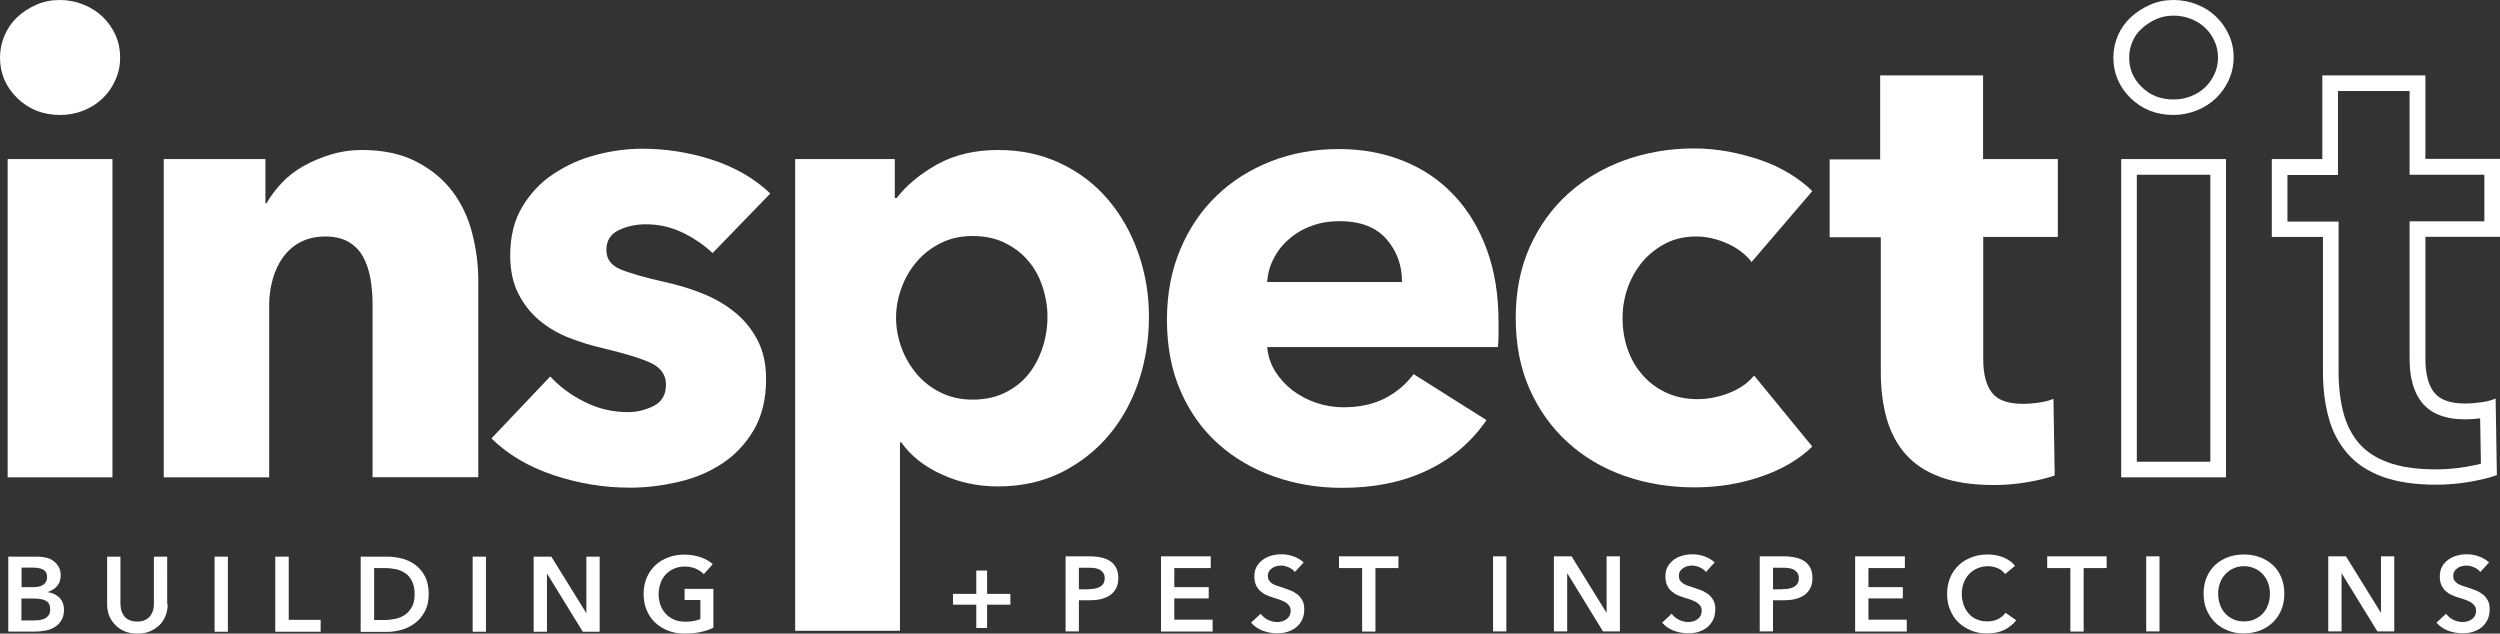 <svg xmlns="http://www.w3.org/2000/svg" xmlns:xlink="http://www.w3.org/1999/xlink" id="Layer_1" x="0px" y="0px" viewBox="0 0 159.84 40.51" style="enable-background:new 0 0 159.84 40.51;" xml:space="preserve"><rect x="0" y="0" width="159.84" height="40.51" fill="#333333" stroke="none"/><style type="text/css">	.st0{fill:#FFFFFF;}</style><g>	<g>		<g>			<path class="st0" d="M7.68,3.68c0,0.52-0.1,1-0.31,1.45C7.17,5.58,6.9,5.97,6.56,6.29C6.22,6.62,5.81,6.88,5.33,7.07    C4.86,7.26,4.36,7.35,3.84,7.35c-1.09,0-2-0.36-2.74-1.08C0.37,5.55,0,4.69,0,3.68c0-0.49,0.1-0.96,0.29-1.41    C0.48,1.82,0.75,1.43,1.1,1.1c0.35-0.33,0.76-0.59,1.23-0.8S3.3,0,3.84,0c0.52,0,1.01,0.1,1.49,0.29    c0.48,0.19,0.88,0.45,1.23,0.78C6.9,1.39,7.17,1.78,7.38,2.23C7.58,2.68,7.68,3.16,7.68,3.68z M0.49,30.52V10.17h6.7v20.35H0.49z    "></path>			<path class="st0" d="M23.82,30.52V19.41c0-0.57-0.05-1.12-0.14-1.63c-0.1-0.52-0.25-0.97-0.47-1.37    c-0.22-0.39-0.52-0.71-0.92-0.94c-0.39-0.23-0.89-0.35-1.49-0.35c-0.6,0-1.12,0.12-1.57,0.35c-0.45,0.23-0.82,0.55-1.12,0.96    c-0.3,0.41-0.52,0.88-0.67,1.41c-0.15,0.53-0.23,1.08-0.23,1.65v11.03h-6.74V10.17h6.5v2.82h0.08c0.24-0.44,0.56-0.86,0.96-1.29    c0.39-0.42,0.86-0.78,1.39-1.08c0.53-0.3,1.11-0.54,1.74-0.74c0.63-0.19,1.29-0.29,2-0.29c1.36,0,2.52,0.25,3.47,0.74    c0.95,0.49,1.72,1.12,2.31,1.9c0.59,0.78,1.01,1.67,1.27,2.68c0.26,1.01,0.39,2.02,0.39,3.02v12.58H23.82z"></path>			<path class="st0" d="M45.56,16.18c-0.55-0.52-1.18-0.95-1.92-1.31c-0.74-0.35-1.51-0.53-2.33-0.53c-0.63,0-1.21,0.12-1.74,0.37    c-0.53,0.25-0.8,0.67-0.8,1.27c0,0.57,0.29,0.98,0.88,1.23c0.59,0.25,1.53,0.52,2.84,0.82c0.76,0.16,1.53,0.39,2.31,0.69    c0.78,0.3,1.48,0.69,2.1,1.18c0.63,0.49,1.13,1.09,1.51,1.8c0.38,0.71,0.57,1.55,0.57,2.53c0,1.28-0.26,2.36-0.78,3.25    c-0.52,0.89-1.19,1.6-2.02,2.15c-0.83,0.55-1.76,0.94-2.8,1.18c-1.04,0.24-2.07,0.37-3.1,0.37c-1.66,0-3.29-0.27-4.88-0.8    c-1.59-0.53-2.92-1.31-3.98-2.35l3.76-3.96c0.6,0.65,1.33,1.2,2.21,1.63c0.87,0.44,1.8,0.65,2.78,0.65    c0.54,0,1.08-0.13,1.61-0.39c0.53-0.26,0.8-0.72,0.8-1.37c0-0.63-0.33-1.09-0.98-1.39c-0.65-0.3-1.68-0.61-3.06-0.94    c-0.71-0.16-1.42-0.38-2.12-0.65c-0.71-0.27-1.34-0.64-1.9-1.1c-0.56-0.46-1.02-1.03-1.37-1.72c-0.35-0.68-0.53-1.5-0.53-2.45    c0-1.23,0.26-2.27,0.78-3.13c0.52-0.86,1.18-1.56,2-2.1c0.82-0.54,1.72-0.95,2.72-1.21c0.99-0.26,1.98-0.39,2.96-0.39    c1.53,0,3.02,0.24,4.47,0.71c1.46,0.48,2.69,1.19,3.7,2.15L45.56,16.18z"></path>			<path class="st0" d="M73.46,20.27c0,1.42-0.22,2.78-0.65,4.09c-0.44,1.31-1.07,2.46-1.9,3.45c-0.83,0.99-1.85,1.79-3.04,2.39    c-1.2,0.6-2.56,0.9-4.09,0.9c-1.25,0-2.44-0.25-3.55-0.76c-1.12-0.5-1.99-1.19-2.61-2.06h-0.08v12.05h-6.7V10.17h6.37v2.49h0.12    c0.63-0.82,1.49-1.53,2.59-2.15c1.1-0.61,2.4-0.92,3.9-0.92c1.47,0,2.81,0.29,4,0.86c1.2,0.57,2.21,1.35,3.04,2.33    c0.83,0.98,1.47,2.12,1.92,3.41C73.24,17.5,73.46,18.85,73.46,20.27z M66.97,20.27c0-0.65-0.1-1.29-0.31-1.92    c-0.2-0.63-0.5-1.18-0.9-1.65c-0.4-0.48-0.89-0.86-1.49-1.16c-0.6-0.3-1.29-0.45-2.08-0.45c-0.76,0-1.44,0.15-2.04,0.45    c-0.6,0.3-1.11,0.69-1.53,1.18c-0.42,0.49-0.75,1.05-0.98,1.68c-0.23,0.63-0.35,1.27-0.35,1.92s0.12,1.29,0.35,1.92    c0.23,0.63,0.56,1.18,0.98,1.68c0.42,0.49,0.93,0.89,1.53,1.18c0.6,0.3,1.28,0.45,2.04,0.45c0.79,0,1.48-0.15,2.08-0.45    s1.1-0.69,1.49-1.18c0.39-0.49,0.69-1.06,0.9-1.7C66.87,21.57,66.97,20.92,66.97,20.27z"></path>			<path class="st0" d="M95.81,20.59c0,0.27,0,0.55,0,0.82c0,0.27-0.01,0.53-0.04,0.78H81.02c0.05,0.57,0.22,1.09,0.51,1.55    c0.29,0.46,0.65,0.86,1.1,1.21c0.45,0.34,0.95,0.61,1.51,0.8c0.56,0.19,1.14,0.29,1.74,0.29c1.06,0,1.96-0.2,2.7-0.59    c0.74-0.39,1.33-0.9,1.8-1.53l4.66,2.94c-0.95,1.39-2.21,2.46-3.78,3.21c-1.57,0.75-3.38,1.12-5.46,1.12    c-1.53,0-2.97-0.24-4.33-0.72c-1.36-0.48-2.55-1.17-3.57-2.08c-1.02-0.91-1.83-2.04-2.41-3.37c-0.59-1.33-0.88-2.86-0.88-4.58    c0-1.66,0.29-3.17,0.86-4.51c0.57-1.35,1.35-2.49,2.33-3.43c0.98-0.94,2.14-1.67,3.47-2.19c1.33-0.52,2.78-0.78,4.33-0.78    c1.5,0,2.87,0.25,4.13,0.76c1.25,0.5,2.33,1.23,3.23,2.19c0.9,0.95,1.6,2.11,2.1,3.47S95.81,18.85,95.81,20.59z M89.64,18.02    c0-1.06-0.33-1.97-1-2.74c-0.67-0.76-1.67-1.14-3-1.14c-0.65,0-1.25,0.1-1.8,0.31c-0.55,0.2-1.02,0.48-1.43,0.84    c-0.41,0.35-0.74,0.77-0.98,1.25c-0.25,0.48-0.38,0.97-0.41,1.49H89.64z"></path>			<path class="st0" d="M111.99,16.75c-0.38-0.49-0.9-0.89-1.55-1.18s-1.32-0.45-2-0.45c-0.71,0-1.35,0.14-1.92,0.43    c-0.57,0.29-1.06,0.67-1.47,1.14c-0.41,0.48-0.73,1.03-0.96,1.65c-0.23,0.63-0.35,1.29-0.35,2c0,0.71,0.11,1.38,0.33,2    c0.22,0.63,0.54,1.18,0.96,1.65c0.42,0.48,0.93,0.85,1.51,1.12c0.59,0.27,1.25,0.41,1.98,0.41c0.68,0,1.36-0.13,2.02-0.39    c0.67-0.26,1.21-0.63,1.61-1.12l3.72,4.54c-0.84,0.82-1.93,1.46-3.27,1.92c-1.34,0.46-2.75,0.69-4.25,0.69    c-1.61,0-3.11-0.25-4.5-0.74c-1.39-0.49-2.6-1.21-3.63-2.15c-1.03-0.94-1.84-2.08-2.43-3.41c-0.59-1.33-0.88-2.85-0.88-4.54    c0-1.66,0.29-3.16,0.88-4.49c0.59-1.33,1.4-2.47,2.43-3.41c1.03-0.94,2.24-1.66,3.63-2.17c1.39-0.5,2.88-0.76,4.46-0.76    c0.74,0,1.46,0.07,2.19,0.2c0.72,0.14,1.42,0.32,2.08,0.55c0.67,0.23,1.28,0.52,1.84,0.86c0.56,0.34,1.04,0.71,1.45,1.12    L111.99,16.75z"></path>			<path class="st0" d="M126.8,15.16v7.79c0,0.96,0.18,1.67,0.55,2.15c0.37,0.48,1.03,0.72,1.98,0.72c0.33,0,0.67-0.03,1.04-0.08    c0.37-0.05,0.67-0.14,0.92-0.24l0.08,4.9c-0.46,0.16-1.05,0.31-1.76,0.43s-1.42,0.18-2.12,0.18c-1.36,0-2.51-0.17-3.43-0.51    c-0.93-0.34-1.67-0.83-2.23-1.47c-0.56-0.64-0.96-1.41-1.21-2.29c-0.25-0.89-0.37-1.88-0.37-2.97v-8.6h-3.27v-4.98h3.23V4.82    h6.58v5.35h4.78v4.98H126.8z"></path>			<g>				<path class="st0" d="M138.97,1c0.39,0,0.76,0.07,1.12,0.21c0.35,0.14,0.66,0.33,0.9,0.57c0.25,0.24,0.45,0.52,0.6,0.86     c0.15,0.32,0.22,0.66,0.22,1.04c0,0.38-0.07,0.72-0.22,1.04c-0.15,0.34-0.35,0.62-0.6,0.86c-0.25,0.24-0.55,0.43-0.9,0.57     c-0.36,0.14-0.73,0.21-1.12,0.21c-0.83,0-1.49-0.26-2.04-0.8c-0.54-0.53-0.8-1.15-0.8-1.88c0-0.36,0.07-0.69,0.21-1.02     c0.14-0.32,0.32-0.59,0.58-0.82c0.27-0.25,0.59-0.46,0.95-0.62C138.2,1.07,138.57,1,138.97,1 M141.32,11.17v18.35h-4.7V11.17     H141.32 M138.97,0c-0.55,0-1.05,0.1-1.51,0.31c-0.46,0.2-0.87,0.47-1.23,0.8c-0.35,0.33-0.63,0.72-0.82,1.16     c-0.19,0.45-0.29,0.92-0.29,1.41c0,1.01,0.37,1.87,1.1,2.59c0.74,0.72,1.65,1.08,2.74,1.08c0.52,0,1.01-0.1,1.49-0.29     c0.48-0.19,0.88-0.45,1.23-0.78c0.34-0.33,0.61-0.71,0.82-1.16c0.2-0.45,0.31-0.93,0.31-1.45c0-0.52-0.1-1-0.31-1.45     c-0.2-0.45-0.48-0.84-0.82-1.16c-0.34-0.33-0.75-0.59-1.23-0.78C139.99,0.1,139.49,0,138.97,0L138.97,0z M142.32,10.17h-6.7     v20.35h6.7V10.17L142.32,10.17z"></path>				<path class="st0" d="M154.06,5.82v4.35v1h1h3.78v2.98h-3.78h-1v1v7.79c0,1.19,0.25,2.1,0.76,2.76c0.57,0.74,1.5,1.11,2.77,1.11     c0.31,0,0.64-0.02,0.98-0.06l0.05,2.9c-0.27,0.07-0.58,0.13-0.91,0.19c-0.65,0.11-1.31,0.17-1.95,0.17     c-1.24,0-2.27-0.15-3.09-0.45c-0.76-0.28-1.37-0.68-1.82-1.19c-0.46-0.52-0.79-1.16-1-1.9c-0.22-0.8-0.33-1.71-0.33-2.7v-8.6v-1     h-1h-2.27v-2.98h2.23h1v-1V5.82H154.06 M155.06,4.82h-6.58v5.35h-3.23v4.98h3.27v8.6c0,1.09,0.12,2.08,0.37,2.97     c0.24,0.89,0.65,1.65,1.21,2.29c0.56,0.64,1.3,1.13,2.23,1.47c0.93,0.34,2.07,0.51,3.43,0.51c0.71,0,1.42-0.06,2.12-0.18     c0.71-0.12,1.29-0.27,1.76-0.43l-0.08-4.9c-0.24,0.11-0.55,0.19-0.92,0.24c-0.37,0.05-0.71,0.08-1.04,0.08     c-0.95,0-1.61-0.24-1.98-0.72c-0.37-0.48-0.55-1.2-0.55-2.15v-7.79h4.78v-4.98h-4.78V4.82L155.06,4.82z"></path>			</g>		</g>	</g>	<g>		<g>			<path class="st0" d="M0.53,35.59H2.4c0.18,0,0.36,0.02,0.54,0.06c0.18,0.04,0.33,0.11,0.47,0.21c0.14,0.1,0.25,0.22,0.34,0.38    c0.09,0.15,0.13,0.34,0.13,0.56c0,0.27-0.08,0.5-0.23,0.67c-0.15,0.18-0.36,0.3-0.6,0.38v0.01c0.3,0.04,0.55,0.16,0.75,0.35    c0.19,0.2,0.29,0.46,0.29,0.78c0,0.26-0.05,0.48-0.16,0.66c-0.1,0.18-0.24,0.32-0.41,0.43c-0.17,0.11-0.36,0.19-0.58,0.23    s-0.44,0.07-0.67,0.07H0.53V35.59z M1.38,37.54h0.76c0.29,0,0.5-0.06,0.65-0.17c0.15-0.11,0.22-0.27,0.22-0.48    c0-0.22-0.08-0.37-0.23-0.46c-0.15-0.09-0.39-0.14-0.72-0.14H1.38V37.54z M1.38,39.67h0.77c0.11,0,0.23-0.01,0.35-0.02    c0.13-0.02,0.24-0.05,0.35-0.1c0.11-0.05,0.19-0.12,0.26-0.22c0.07-0.09,0.1-0.22,0.1-0.38c0-0.25-0.09-0.43-0.26-0.53    s-0.43-0.15-0.78-0.15h-0.8V39.67z"></path>			<path class="st0" d="M10.72,38.63c0,0.29-0.05,0.55-0.15,0.78c-0.1,0.23-0.23,0.43-0.41,0.59s-0.38,0.29-0.61,0.38    c-0.23,0.09-0.49,0.13-0.77,0.13c-0.28,0-0.53-0.04-0.77-0.13C7.79,40.29,7.58,40.17,7.41,40S7.1,39.64,7,39.41    c-0.1-0.23-0.15-0.49-0.15-0.78v-3.04h0.85v3c0,0.14,0.02,0.28,0.05,0.42c0.04,0.14,0.1,0.26,0.18,0.37s0.19,0.2,0.33,0.26    s0.31,0.1,0.51,0.1c0.2,0,0.37-0.03,0.51-0.1s0.25-0.16,0.33-0.26c0.08-0.11,0.14-0.23,0.18-0.37c0.04-0.14,0.05-0.28,0.05-0.42    v-3h0.85V38.63z"></path>			<path class="st0" d="M13.72,35.59h0.85v4.8h-0.85V35.59z"></path>			<path class="st0" d="M17.61,35.59h0.85v4.04h2.04v0.76h-2.9V35.59z"></path>			<path class="st0" d="M23.06,35.59h1.7c0.31,0,0.63,0.04,0.94,0.12c0.32,0.08,0.6,0.22,0.85,0.4c0.25,0.19,0.46,0.43,0.62,0.74    c0.16,0.3,0.24,0.68,0.24,1.14c0,0.42-0.08,0.78-0.24,1.09c-0.16,0.3-0.36,0.55-0.62,0.75c-0.25,0.19-0.54,0.34-0.85,0.43    c-0.32,0.09-0.63,0.14-0.94,0.14h-1.7V35.59z M24.63,39.64c0.22,0,0.44-0.03,0.67-0.08s0.42-0.14,0.6-0.26    c0.18-0.12,0.32-0.29,0.44-0.5c0.11-0.21,0.17-0.48,0.17-0.81c0-0.34-0.06-0.62-0.17-0.84c-0.11-0.22-0.26-0.39-0.44-0.51    c-0.18-0.12-0.38-0.21-0.6-0.25s-0.44-0.07-0.67-0.07h-0.71v3.32H24.63z"></path>			<path class="st0" d="M30.22,35.59h0.85v4.8h-0.85V35.59z"></path>			<path class="st0" d="M34.12,35.59h1.13l2.23,3.6h0.01v-3.6h0.85v4.8h-1.08l-2.28-3.71h-0.01v3.71h-0.85V35.59z"></path>			<path class="st0" d="M45.59,40.14c-0.24,0.12-0.51,0.21-0.8,0.27s-0.63,0.1-1.01,0.1c-0.39,0-0.74-0.06-1.07-0.19    s-0.6-0.3-0.83-0.52s-0.41-0.49-0.54-0.8c-0.13-0.31-0.19-0.65-0.19-1.03c0-0.38,0.07-0.73,0.2-1.04    c0.13-0.31,0.32-0.57,0.55-0.79c0.23-0.22,0.51-0.38,0.82-0.5s0.66-0.18,1.03-0.18c0.38,0,0.74,0.06,1.05,0.17    c0.32,0.11,0.58,0.26,0.77,0.44L45,36.71c-0.12-0.13-0.29-0.25-0.51-0.35c-0.22-0.09-0.46-0.14-0.71-0.14    c-0.25,0-0.48,0.05-0.69,0.14c-0.21,0.09-0.38,0.21-0.53,0.37c-0.14,0.16-0.26,0.34-0.33,0.56s-0.12,0.44-0.12,0.69    c0,0.26,0.04,0.49,0.12,0.71s0.19,0.4,0.34,0.56c0.15,0.16,0.33,0.28,0.54,0.37c0.21,0.09,0.45,0.13,0.71,0.13    c0.37,0,0.69-0.06,0.96-0.17v-1.22h-1.01v-0.71h1.84V40.14z"></path>		</g>		<g>			<path class="st0" d="M68.11,35.57h1.57c0.28,0,0.52,0.03,0.75,0.08s0.41,0.13,0.57,0.24s0.28,0.26,0.37,0.43    c0.09,0.18,0.13,0.39,0.13,0.64c0,0.27-0.05,0.49-0.15,0.67s-0.23,0.33-0.4,0.44c-0.17,0.11-0.37,0.19-0.59,0.24    c-0.23,0.05-0.47,0.07-0.72,0.07h-0.66v1.99h-0.85V35.57z M69.56,37.67c0.14,0,0.27-0.01,0.4-0.03c0.13-0.02,0.24-0.06,0.34-0.11    c0.1-0.05,0.18-0.12,0.24-0.21c0.06-0.09,0.09-0.21,0.09-0.35c0-0.14-0.03-0.25-0.09-0.34c-0.06-0.09-0.14-0.16-0.23-0.21    c-0.1-0.05-0.21-0.08-0.33-0.1c-0.12-0.02-0.25-0.02-0.38-0.02h-0.62v1.38H69.56z"></path>			<path class="st0" d="M74.23,35.57h3.18v0.75h-2.33v1.22h2.2v0.72h-2.2v1.36h2.45v0.76h-3.3V35.57z"></path>			<path class="st0" d="M82.79,36.57c-0.09-0.12-0.22-0.22-0.38-0.29s-0.33-0.12-0.5-0.12c-0.1,0-0.2,0.01-0.3,0.04    c-0.1,0.02-0.19,0.06-0.27,0.12c-0.08,0.05-0.15,0.12-0.2,0.2c-0.05,0.08-0.08,0.18-0.08,0.3c0,0.11,0.02,0.2,0.07,0.28    c0.05,0.08,0.11,0.14,0.19,0.2c0.08,0.05,0.18,0.1,0.29,0.14c0.11,0.04,0.24,0.08,0.37,0.12c0.15,0.05,0.31,0.11,0.48,0.17    s0.32,0.15,0.46,0.25c0.14,0.1,0.25,0.24,0.34,0.39s0.13,0.36,0.13,0.59c0,0.26-0.05,0.48-0.14,0.67    c-0.1,0.19-0.22,0.35-0.38,0.48c-0.16,0.13-0.34,0.22-0.56,0.29s-0.44,0.09-0.67,0.09c-0.31,0-0.62-0.06-0.92-0.17    c-0.3-0.12-0.54-0.29-0.73-0.51l0.61-0.57c0.12,0.16,0.27,0.29,0.47,0.39c0.2,0.09,0.39,0.14,0.58,0.14c0.1,0,0.2-0.01,0.31-0.04    c0.1-0.03,0.2-0.07,0.28-0.13s0.15-0.13,0.2-0.22c0.05-0.09,0.08-0.2,0.08-0.33c0-0.13-0.03-0.23-0.09-0.32    c-0.06-0.08-0.14-0.16-0.24-0.22c-0.1-0.06-0.22-0.11-0.35-0.16s-0.28-0.09-0.43-0.14c-0.14-0.04-0.29-0.1-0.43-0.16    c-0.15-0.06-0.28-0.15-0.39-0.25c-0.12-0.1-0.21-0.23-0.28-0.38s-0.11-0.34-0.11-0.57c0-0.24,0.05-0.45,0.15-0.63    c0.1-0.18,0.24-0.32,0.4-0.44s0.35-0.2,0.56-0.26c0.21-0.06,0.42-0.08,0.64-0.08c0.24,0,0.49,0.04,0.74,0.13s0.47,0.21,0.66,0.39    L82.79,36.57z"></path>			<path class="st0" d="M87.08,36.32h-1.47v-0.75h3.8v0.75h-1.47v4.06h-0.85V36.32z"></path>			<path class="st0" d="M95.46,35.57h0.85v4.8h-0.85V35.57z"></path>			<path class="st0" d="M99.35,35.57h1.13l2.23,3.6h0.01v-3.6h0.85v4.8h-1.08l-2.28-3.71h-0.01v3.71h-0.85V35.57z"></path>			<path class="st0" d="M109.07,36.57c-0.09-0.12-0.22-0.22-0.38-0.29s-0.33-0.12-0.5-0.12c-0.1,0-0.2,0.01-0.3,0.04    c-0.1,0.02-0.19,0.06-0.27,0.12c-0.08,0.05-0.15,0.12-0.2,0.2c-0.05,0.08-0.08,0.18-0.08,0.3c0,0.11,0.02,0.2,0.07,0.28    c0.05,0.08,0.11,0.14,0.19,0.2c0.08,0.05,0.18,0.1,0.29,0.14c0.11,0.04,0.24,0.08,0.37,0.12c0.15,0.05,0.31,0.11,0.48,0.17    s0.32,0.15,0.46,0.25c0.14,0.1,0.25,0.24,0.34,0.39s0.13,0.36,0.13,0.59c0,0.26-0.05,0.48-0.14,0.67    c-0.1,0.19-0.22,0.35-0.38,0.48c-0.16,0.13-0.34,0.22-0.56,0.29s-0.44,0.09-0.67,0.09c-0.31,0-0.62-0.06-0.92-0.17    c-0.3-0.12-0.54-0.29-0.73-0.51l0.61-0.57c0.12,0.16,0.27,0.29,0.47,0.39c0.2,0.09,0.39,0.14,0.58,0.14c0.1,0,0.2-0.01,0.31-0.04    c0.1-0.03,0.2-0.07,0.28-0.13s0.15-0.13,0.2-0.22c0.05-0.09,0.08-0.2,0.08-0.33c0-0.13-0.03-0.23-0.09-0.32    c-0.06-0.08-0.14-0.16-0.24-0.22c-0.1-0.06-0.22-0.11-0.35-0.16s-0.28-0.09-0.43-0.14c-0.14-0.04-0.29-0.1-0.43-0.16    c-0.15-0.06-0.28-0.15-0.39-0.25c-0.12-0.1-0.21-0.23-0.28-0.38s-0.11-0.34-0.11-0.57c0-0.24,0.05-0.45,0.15-0.63    c0.1-0.18,0.24-0.32,0.4-0.44s0.35-0.2,0.56-0.26c0.21-0.06,0.42-0.08,0.64-0.08c0.24,0,0.49,0.04,0.74,0.13s0.47,0.21,0.66,0.39    L109.07,36.57z"></path>			<path class="st0" d="M112.49,35.57h1.57c0.28,0,0.52,0.03,0.75,0.08s0.41,0.13,0.57,0.24s0.28,0.26,0.37,0.43    c0.09,0.18,0.13,0.39,0.13,0.64c0,0.27-0.05,0.49-0.15,0.67s-0.23,0.33-0.4,0.44c-0.17,0.11-0.37,0.19-0.59,0.24    c-0.23,0.05-0.47,0.07-0.72,0.07h-0.66v1.99h-0.85V35.57z M113.94,37.67c0.14,0,0.27-0.01,0.4-0.03    c0.13-0.02,0.24-0.06,0.34-0.11c0.1-0.05,0.18-0.12,0.24-0.21c0.06-0.09,0.09-0.21,0.09-0.35c0-0.14-0.03-0.25-0.09-0.34    c-0.06-0.09-0.14-0.16-0.23-0.21c-0.1-0.05-0.21-0.08-0.33-0.1c-0.12-0.02-0.25-0.02-0.38-0.02h-0.62v1.38H113.94z"></path>			<path class="st0" d="M118.61,35.57h3.18v0.75h-2.33v1.22h2.2v0.72h-2.2v1.36h2.45v0.76h-3.3V35.57z"></path>			<path class="st0" d="M128.2,36.7c-0.13-0.17-0.29-0.3-0.5-0.38s-0.4-0.12-0.6-0.12c-0.25,0-0.47,0.05-0.68,0.14    c-0.2,0.09-0.38,0.21-0.53,0.37c-0.15,0.16-0.26,0.34-0.34,0.56s-0.12,0.44-0.12,0.69c0,0.26,0.04,0.5,0.12,0.72    c0.08,0.22,0.19,0.4,0.33,0.56c0.14,0.16,0.31,0.28,0.51,0.36c0.2,0.09,0.42,0.13,0.67,0.13c0.26,0,0.49-0.05,0.69-0.15    c0.2-0.1,0.36-0.24,0.48-0.4l0.68,0.48c-0.21,0.27-0.47,0.47-0.78,0.62c-0.31,0.15-0.67,0.22-1.08,0.22    c-0.38,0-0.72-0.06-1.03-0.19s-0.58-0.3-0.81-0.52c-0.23-0.22-0.4-0.49-0.53-0.8c-0.13-0.31-0.19-0.65-0.19-1.03    c0-0.38,0.07-0.73,0.2-1.04c0.13-0.31,0.32-0.57,0.55-0.79c0.23-0.22,0.51-0.38,0.82-0.5s0.66-0.18,1.03-0.18    c0.15,0,0.31,0.01,0.48,0.04c0.17,0.03,0.33,0.07,0.48,0.13c0.15,0.06,0.3,0.14,0.43,0.23c0.14,0.09,0.25,0.2,0.35,0.33    L128.2,36.7z"></path>			<path class="st0" d="M132.36,36.32h-1.47v-0.75h3.8v0.75h-1.47v4.06h-0.85V36.32z"></path>			<path class="st0" d="M137.22,35.57h0.85v4.8h-0.85V35.57z"></path>			<path class="st0" d="M140.89,37.96c0-0.38,0.06-0.73,0.19-1.04s0.31-0.57,0.54-0.79s0.5-0.38,0.81-0.5s0.66-0.18,1.03-0.18    c0.38,0,0.72,0.06,1.04,0.18s0.59,0.29,0.82,0.5s0.41,0.48,0.54,0.79s0.19,0.66,0.19,1.04c0,0.38-0.06,0.72-0.19,1.03    c-0.13,0.31-0.31,0.58-0.54,0.8s-0.5,0.4-0.82,0.52s-0.66,0.19-1.04,0.19c-0.37,0-0.71-0.06-1.03-0.19s-0.59-0.3-0.81-0.52    s-0.41-0.49-0.54-0.8C140.95,38.67,140.89,38.33,140.89,37.96z M141.82,37.96c0,0.26,0.04,0.49,0.12,0.71s0.19,0.4,0.34,0.56    c0.15,0.16,0.32,0.28,0.52,0.37c0.2,0.09,0.42,0.13,0.67,0.13s0.47-0.04,0.67-0.13c0.2-0.09,0.38-0.21,0.53-0.37    c0.15-0.16,0.26-0.34,0.34-0.56s0.12-0.45,0.12-0.71c0-0.25-0.04-0.48-0.12-0.69s-0.19-0.4-0.34-0.56    c-0.14-0.16-0.32-0.28-0.52-0.37c-0.2-0.09-0.43-0.14-0.68-0.14s-0.47,0.05-0.67,0.14c-0.2,0.09-0.37,0.21-0.52,0.37    c-0.15,0.16-0.26,0.34-0.34,0.56S141.82,37.71,141.82,37.96z"></path>			<path class="st0" d="M148.86,35.57h1.13l2.23,3.6h0.01v-3.6h0.85v4.8H152l-2.28-3.71h-0.01v3.71h-0.85V35.57z"></path>			<path class="st0" d="M158.58,36.57c-0.09-0.12-0.22-0.22-0.38-0.29s-0.33-0.12-0.5-0.12c-0.1,0-0.2,0.01-0.3,0.04    c-0.1,0.02-0.19,0.06-0.27,0.12c-0.08,0.05-0.15,0.12-0.2,0.2c-0.05,0.08-0.08,0.18-0.08,0.3c0,0.11,0.02,0.2,0.07,0.28    c0.05,0.08,0.11,0.14,0.19,0.2c0.08,0.05,0.18,0.1,0.29,0.14c0.11,0.04,0.24,0.08,0.37,0.12c0.15,0.05,0.31,0.11,0.48,0.17    s0.32,0.15,0.46,0.25c0.14,0.1,0.25,0.24,0.34,0.39s0.13,0.36,0.13,0.59c0,0.26-0.05,0.48-0.14,0.67    c-0.1,0.19-0.22,0.35-0.38,0.48c-0.16,0.13-0.34,0.22-0.56,0.29s-0.44,0.09-0.67,0.09c-0.31,0-0.62-0.06-0.92-0.17    c-0.3-0.12-0.54-0.29-0.73-0.51l0.61-0.57c0.12,0.16,0.27,0.29,0.47,0.39c0.2,0.09,0.39,0.14,0.58,0.14c0.1,0,0.2-0.01,0.31-0.04    c0.1-0.03,0.2-0.07,0.28-0.13s0.15-0.13,0.2-0.22c0.05-0.09,0.08-0.2,0.08-0.33c0-0.13-0.03-0.23-0.09-0.32    c-0.06-0.08-0.14-0.16-0.24-0.22c-0.1-0.06-0.22-0.11-0.35-0.16s-0.28-0.09-0.43-0.14c-0.14-0.04-0.29-0.1-0.43-0.16    c-0.15-0.06-0.28-0.15-0.39-0.25c-0.12-0.1-0.21-0.23-0.28-0.38s-0.11-0.34-0.11-0.57c0-0.24,0.05-0.45,0.15-0.63    c0.1-0.18,0.24-0.32,0.4-0.44s0.35-0.2,0.56-0.26c0.21-0.06,0.42-0.08,0.64-0.08c0.24,0,0.49,0.04,0.74,0.13s0.47,0.21,0.66,0.39    L158.58,36.57z"></path>		</g>		<g>			<path class="st0" d="M62.42,37.97v-1.49h0.69v1.49h1.49v0.69h-1.49v1.49h-0.69v-1.49h-1.49v-0.69H62.42z"></path>		</g>	</g></g></svg>